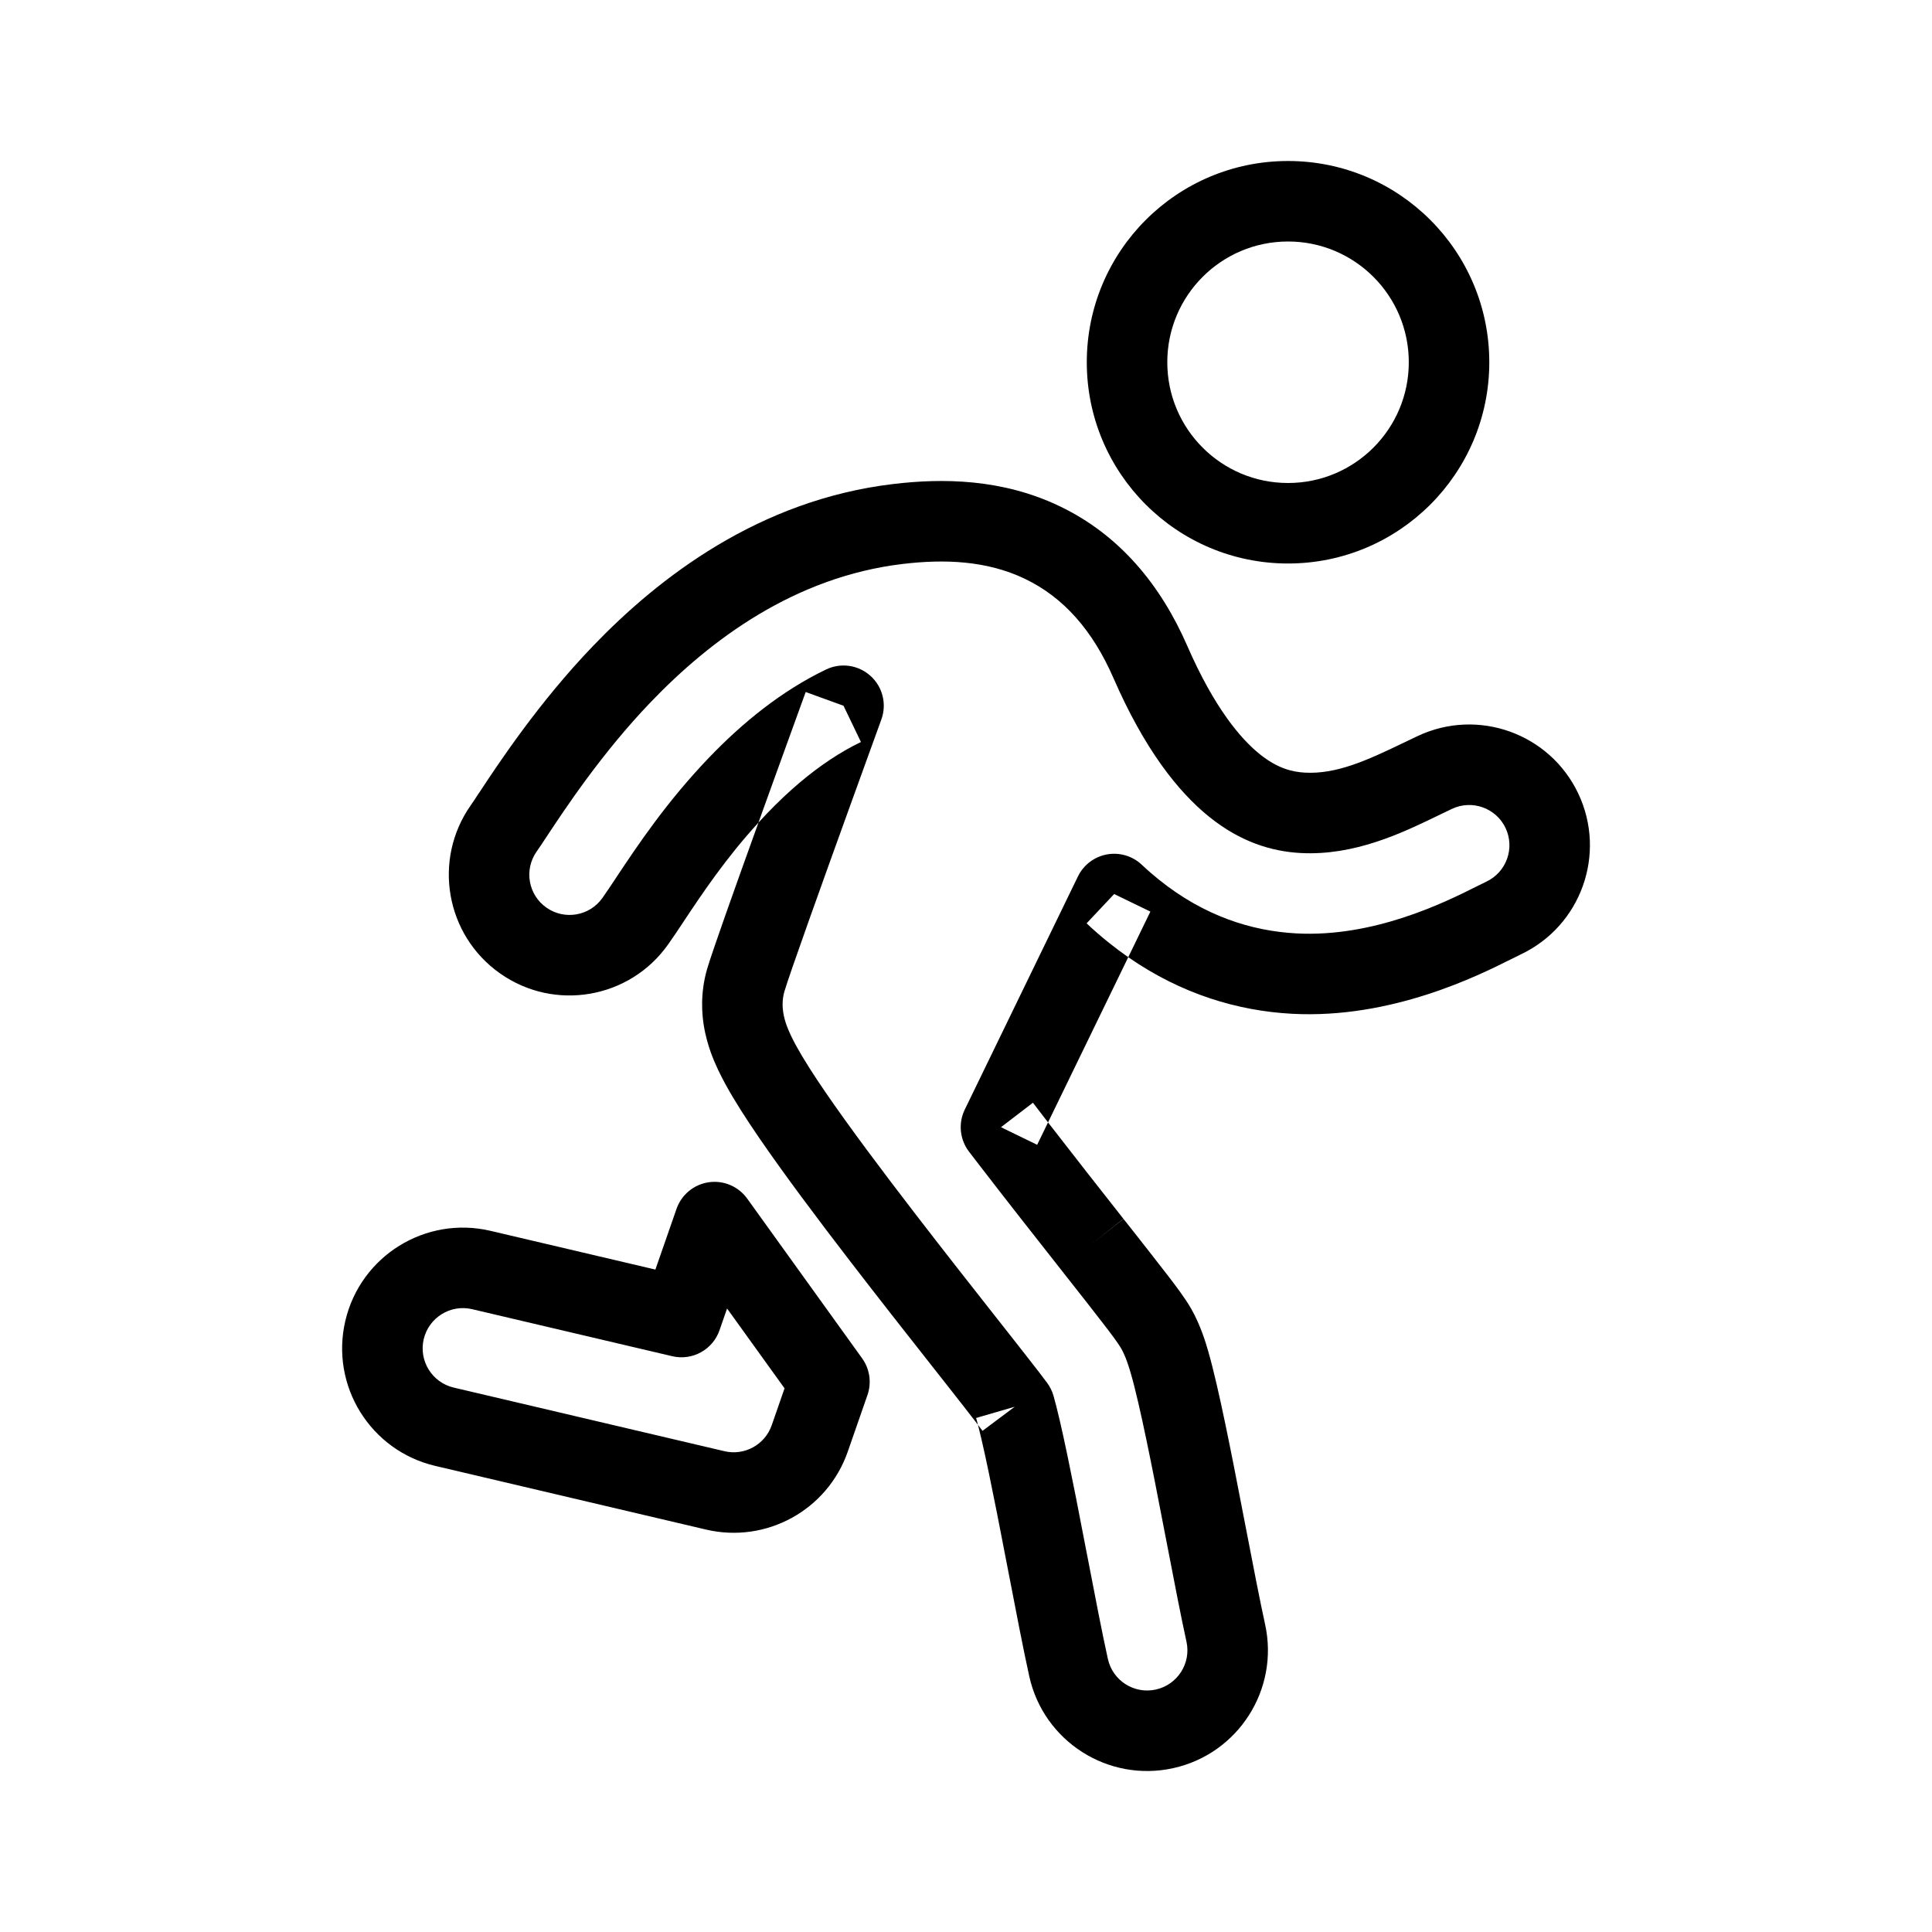 <svg width="48" height="48" viewBox="0 0 48 48" fill="none" xmlns="http://www.w3.org/2000/svg">
<path fill-rule="evenodd" clip-rule="evenodd" d="M22.195 12.025C23.409 11.88 24.888 11.89 26.317 12.572C27.823 13.29 28.841 14.542 29.498 16.048C30.175 17.601 30.836 18.366 31.301 18.739C31.729 19.083 32.093 19.178 32.421 19.196C33.202 19.238 33.954 18.897 34.88 18.45L34.881 18.45C34.993 18.396 35.107 18.34 35.221 18.287C36.72 17.58 38.507 18.222 39.214 19.72C39.921 21.219 39.279 23.006 37.781 23.713C37.781 23.713 37.781 23.713 37.781 23.713C37.735 23.735 37.672 23.766 37.578 23.814L37.552 23.826C36.738 24.235 34.576 25.32 32.1 25.187C30.756 25.115 29.355 24.7 28.031 23.781L28.581 22.648L27.681 22.212L26.996 22.94C27.175 23.109 27.359 23.269 27.547 23.419C27.707 23.548 27.868 23.668 28.031 23.781L26.038 27.886C25.99 27.823 25.941 27.759 25.893 27.697C25.816 27.596 25.739 27.497 25.663 27.397L24.869 28.005L25.768 28.442L26.038 27.886C26.692 28.732 27.349 29.567 27.911 30.281L27.911 30.28L27.127 30.901L27.913 30.283L27.913 30.284L28.157 30.592C28.478 31.001 28.765 31.366 28.983 31.65L28.992 31.661L29.011 31.686C29.162 31.881 29.435 32.236 29.594 32.514C29.83 32.927 29.961 33.376 30.011 33.548L30.013 33.555C30.088 33.813 30.16 34.105 30.228 34.397C30.365 34.986 30.513 35.708 30.657 36.436C30.76 36.958 30.861 37.485 30.958 37.986C31.141 38.935 31.304 39.779 31.43 40.352C31.788 41.97 30.766 43.572 29.149 43.929C27.531 44.287 25.929 43.265 25.572 41.648C25.427 40.993 25.24 40.023 25.053 39.051L25.05 39.036C24.956 38.549 24.861 38.058 24.771 37.599C24.629 36.882 24.497 36.241 24.384 35.755C24.351 35.613 24.322 35.495 24.297 35.399C24.347 35.465 24.384 35.514 24.41 35.549L25.211 34.95L24.383 35.191L24.251 35.23C24.256 35.245 24.261 35.263 24.266 35.281L24.229 35.31C24.033 35.056 23.766 34.715 23.442 34.303L23.2 33.996L23.199 33.995C22.597 33.23 21.861 32.296 21.137 31.355C20.32 30.294 19.485 29.18 18.858 28.265C18.551 27.817 18.249 27.351 18.02 26.931C17.91 26.728 17.769 26.451 17.658 26.142C17.603 25.987 17.529 25.753 17.484 25.468C17.445 25.218 17.389 24.695 17.567 24.078C17.683 23.677 18.248 22.09 18.844 20.437C18.913 20.361 18.984 20.285 19.057 20.209C19.325 19.93 19.6 19.669 19.882 19.432C20.366 19.025 20.869 18.686 21.39 18.435L20.957 17.534L20.017 17.193C19.794 17.807 19.541 18.506 19.284 19.216C19.177 19.511 19.068 19.813 18.959 20.116C18.921 20.223 18.882 20.33 18.844 20.437C18.032 21.323 17.45 22.195 16.99 22.887L16.985 22.895C16.852 23.095 16.723 23.29 16.603 23.459C15.649 24.814 13.778 25.139 12.423 24.184C11.069 23.23 10.744 21.359 11.698 20.004C11.741 19.944 11.806 19.845 11.905 19.694L11.912 19.685C12.385 18.968 13.382 17.457 14.728 16.055C16.363 14.351 18.854 12.421 22.195 12.025ZM24.266 35.281C24.275 35.316 24.286 35.355 24.297 35.399C24.277 35.372 24.254 35.343 24.229 35.31L24.266 35.281ZM25.456 14.377C24.512 13.927 23.466 13.888 22.431 14.011C19.743 14.33 17.652 15.896 16.171 17.44C14.957 18.704 14.043 20.087 13.575 20.796L13.566 20.809C13.478 20.943 13.396 21.067 13.333 21.156C13.015 21.608 13.123 22.231 13.575 22.549C14.026 22.867 14.65 22.759 14.968 22.308C15.071 22.162 15.186 21.989 15.325 21.78L15.333 21.767C15.834 21.015 16.559 19.924 17.614 18.824C18.45 17.953 19.42 17.163 20.524 16.633C20.891 16.457 21.327 16.52 21.628 16.793C21.93 17.065 22.036 17.493 21.897 17.875C21.674 18.489 21.421 19.187 21.165 19.896C20.415 21.97 19.61 24.216 19.488 24.634C19.424 24.856 19.443 25.051 19.46 25.158C19.479 25.277 19.511 25.385 19.541 25.469C19.602 25.638 19.688 25.812 19.776 25.974C19.956 26.304 20.213 26.705 20.508 27.135C21.102 28.002 21.91 29.079 22.723 30.136C23.438 31.066 24.168 31.993 24.771 32.759L25.013 33.066C25.336 33.477 25.61 33.826 25.814 34.09C25.907 34.211 25.971 34.296 26.012 34.352C26.084 34.448 26.138 34.556 26.172 34.671C26.218 34.829 26.271 35.042 26.332 35.303C26.453 35.823 26.59 36.491 26.733 37.211C26.824 37.676 26.92 38.17 27.013 38.656L27.014 38.658C27.204 39.646 27.386 40.591 27.525 41.216C27.644 41.755 28.178 42.096 28.717 41.976C29.256 41.857 29.597 41.323 29.477 40.784C29.344 40.181 29.176 39.31 28.997 38.38L28.994 38.365C28.898 37.863 28.797 37.34 28.695 36.824C28.552 36.1 28.409 35.404 28.28 34.85C28.216 34.574 28.153 34.321 28.092 34.113C28.042 33.941 27.966 33.697 27.858 33.507C27.776 33.363 27.587 33.114 27.407 32.882L27.398 32.87C27.188 32.596 26.907 32.239 26.585 31.83M26.585 31.83L26.344 31.523L26.343 31.523L26.342 31.521L26.34 31.518C25.737 30.752 25.016 29.837 24.308 28.916C24.23 28.815 24.152 28.713 24.075 28.613C23.845 28.312 23.804 27.908 23.969 27.568L26.781 21.775C26.92 21.489 27.187 21.286 27.5 21.228C27.813 21.171 28.134 21.265 28.366 21.483C28.508 21.617 28.652 21.742 28.798 21.859C29.916 22.756 31.091 23.13 32.207 23.19C34.125 23.293 35.877 22.43 36.681 22.026L36.689 22.022C36.773 21.98 36.857 21.938 36.928 21.904C37.427 21.669 37.641 21.073 37.406 20.573C37.17 20.074 36.574 19.86 36.074 20.096C35.97 20.145 35.862 20.197 35.749 20.252C35.725 20.263 35.701 20.275 35.677 20.287C34.837 20.692 33.653 21.265 32.314 21.193C31.591 21.154 30.822 20.919 30.049 20.299C29.264 19.669 28.431 18.607 27.664 16.847C27.15 15.667 26.426 14.839 25.456 14.377M17.608 29.373C17.978 29.319 18.346 29.476 18.564 29.779L21.419 33.747C21.609 34.011 21.659 34.352 21.552 34.659L21.062 36.067C20.557 37.518 19.038 38.353 17.542 38.002L10.814 36.42C9.201 36.041 8.201 34.427 8.58 32.814C8.959 31.201 10.574 30.201 12.187 30.58L16.283 31.542L16.808 30.034C16.93 29.682 17.239 29.427 17.608 29.373ZM18.064 32.509L17.876 33.05C17.708 33.534 17.201 33.812 16.703 33.695L11.729 32.526C11.192 32.4 10.654 32.734 10.527 33.271C10.401 33.809 10.734 34.347 11.272 34.474L18 36.055C18.498 36.172 19.005 35.893 19.173 35.41L19.492 34.493L18.064 32.509Z" fill="currentColor"/>
<path fill-rule="evenodd" clip-rule="evenodd" d="M32.001 12C33.658 12 35.001 10.657 35.001 9C35.001 7.343 33.658 6 32.001 6C30.344 6 29.001 7.343 29.001 9C29.001 10.657 30.344 12 32.001 12ZM32.001 14C34.762 14 37.001 11.761 37.001 9C37.001 6.239 34.762 4 32.001 4C29.24 4 27.001 6.239 27.001 9C27.001 11.761 29.24 14 32.001 14Z" fill="currentColor"/>
</svg>
